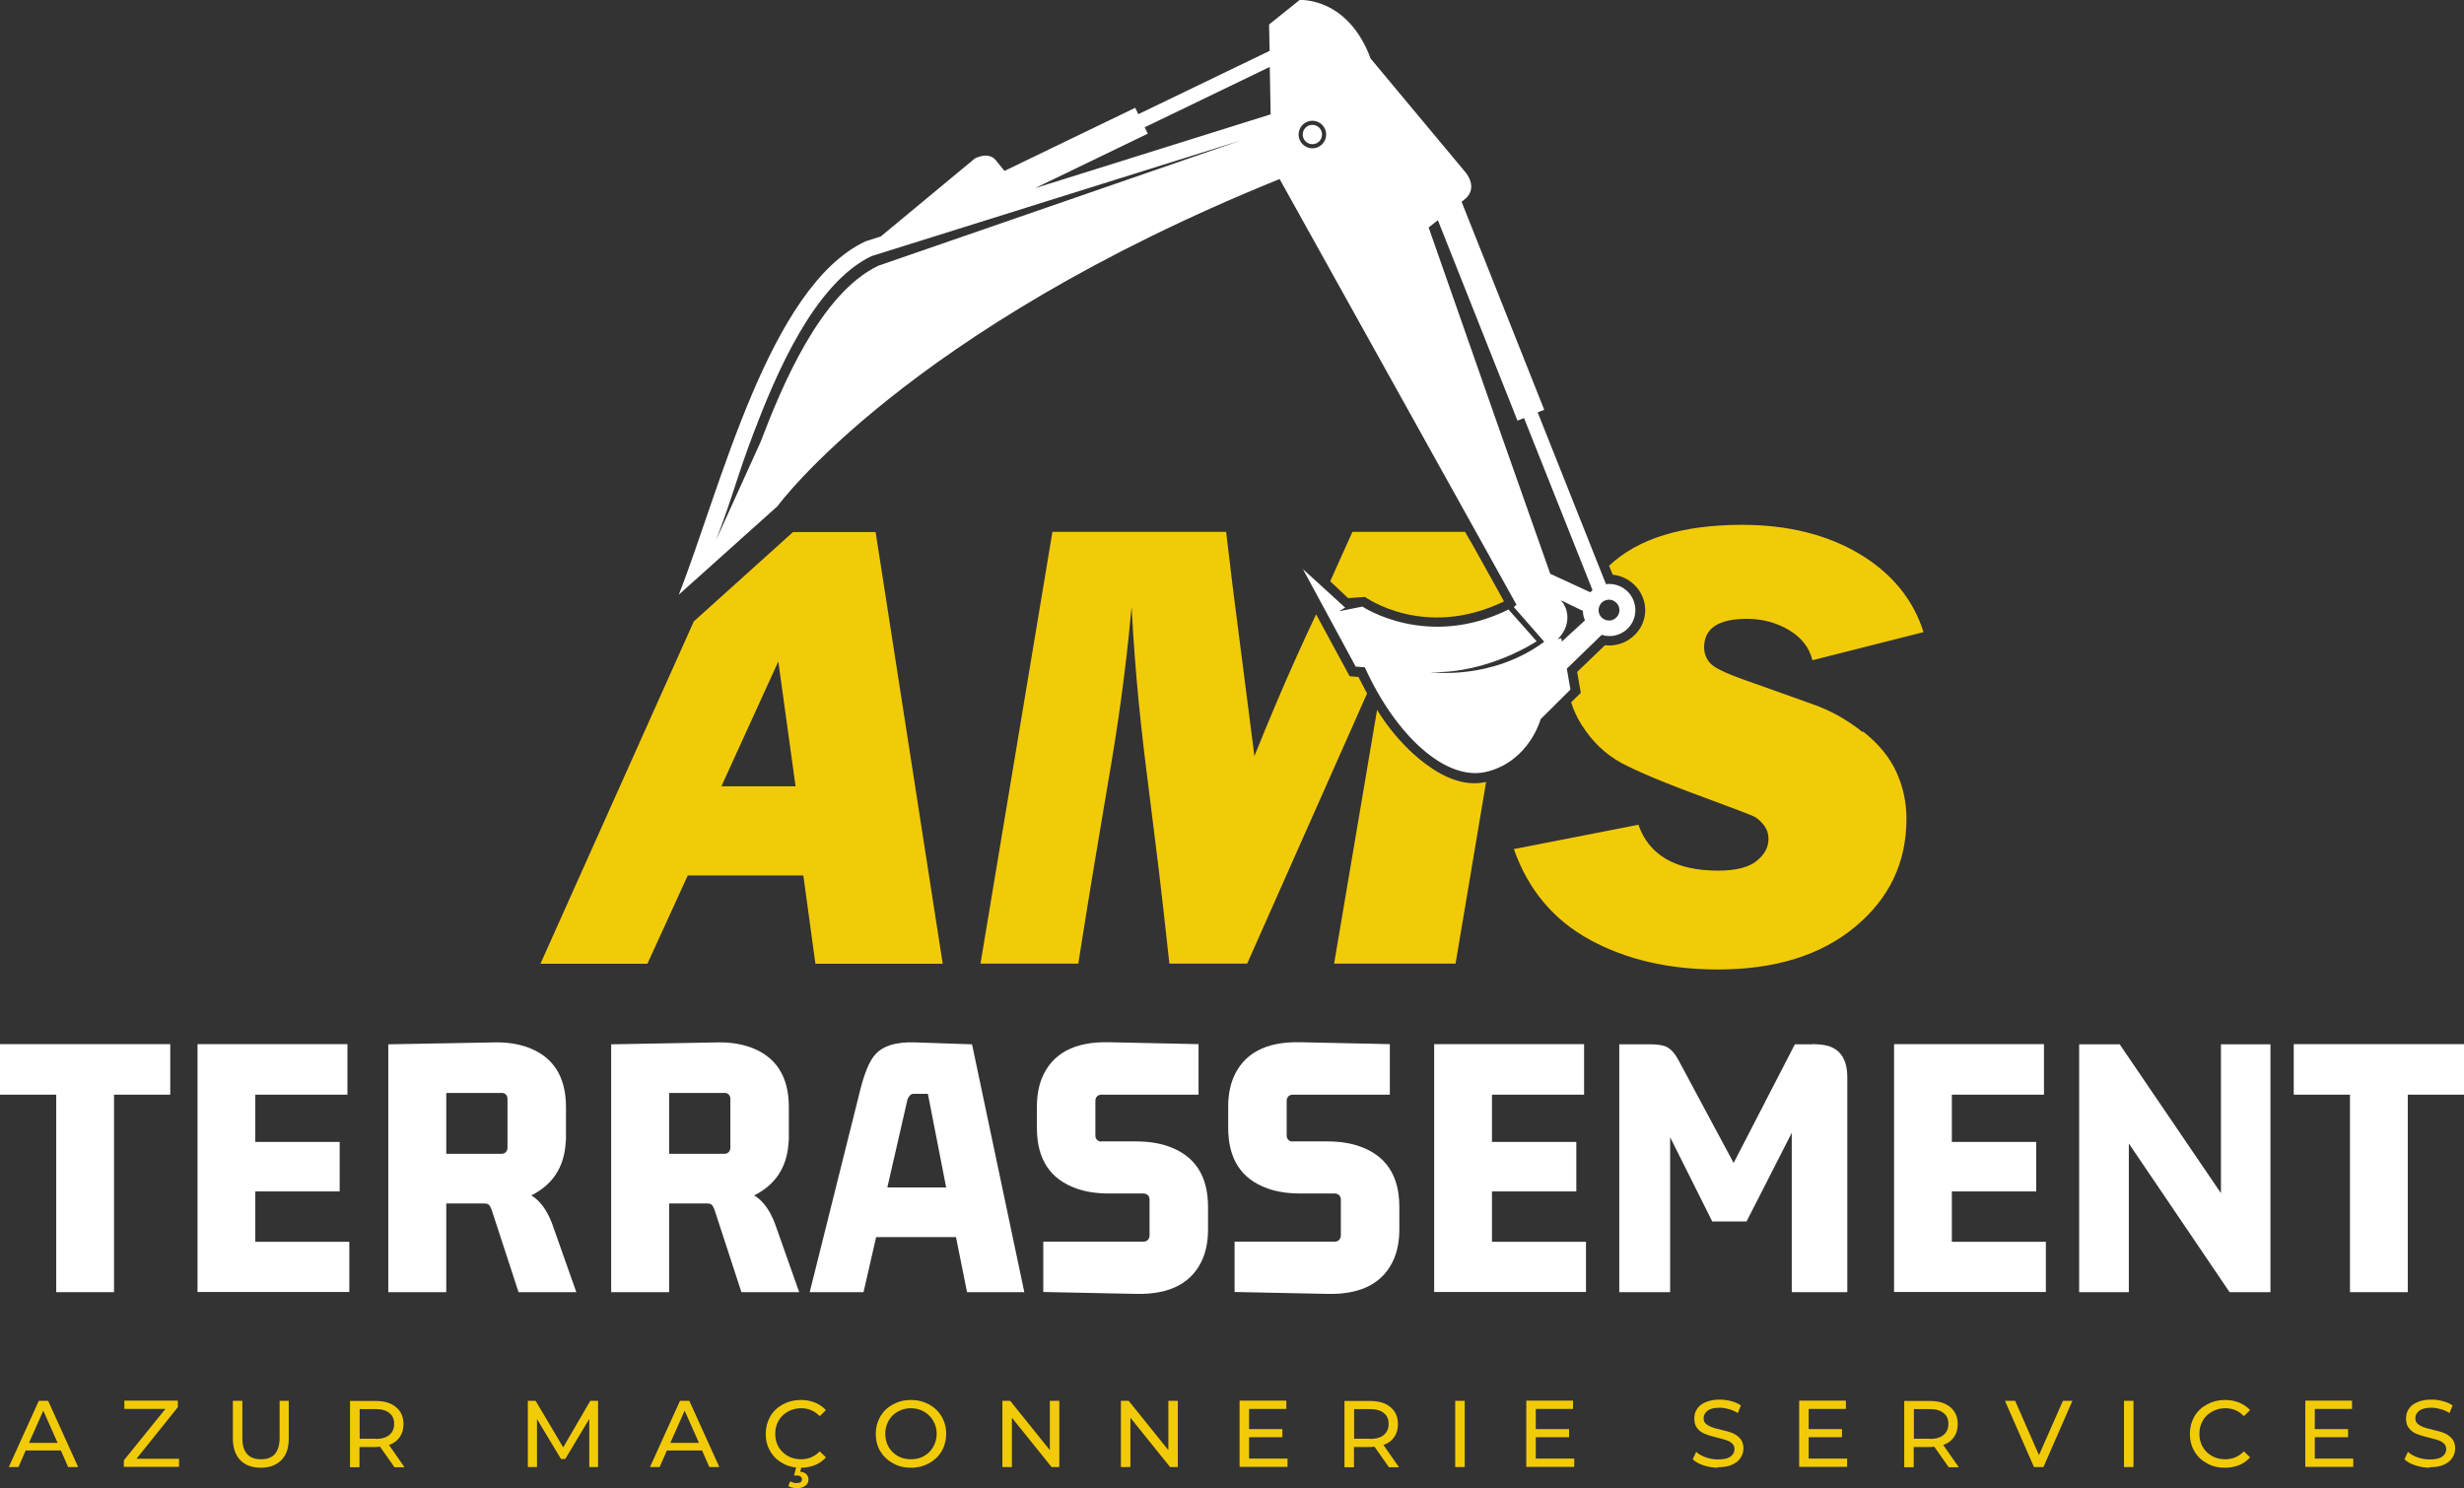 <?xml version="1.0" encoding="UTF-8"?>
<svg xmlns="http://www.w3.org/2000/svg" id="Calque_1" data-name="Calque 1" viewBox="0 0 142.84 86.28">
  <rect x="0" y="0" width="142.84" height="86.28" fill="#333333" stroke="none"/>
  <defs>
    <style>
      .cls-1, .cls-2 {
        fill: #fff;
      }

      .cls-2, .cls-3 {
        fill-rule: evenodd;
      }

      .cls-4, .cls-3 {
        fill: #f2cb08;
      }
    </style>
  </defs>
  <g>
    <path class="cls-1" d="M6.61,74.92v-11.45h3.26v-2.93H0v2.93h3.26v11.45h3.35Z"></path>
    <path class="cls-1" d="M20.25,74.92v-2.92h-5.45v-2.92h4.89v-2.87h-4.89v-2.74h5.34v-2.93h-8.69v14.37h8.8Z"></path>
    <path class="cls-1" d="M25.87,74.92v-5.14h2.24c.17,0,.28.08.34.25.02.03.03.07.05.11l1.56,4.78h3.35l-1.41-3.99c-.3-.78-.7-1.32-1.2-1.62,1.22-.61,1.89-1.61,1.99-3.01.02-.14.02-.26.02-.38v-1.74c0-1.78-.76-2.94-2.26-3.47-.58-.2-1.22-.29-1.93-.27l-6.11.11v14.37h3.35ZM29.1,63.36c.2.03.3.14.32.32v2.9c-.03.2-.14.3-.32.32h-3.23v-3.53h3.23Z"></path>
    <path class="cls-1" d="M38.79,74.92v-5.14h2.24c.17,0,.28.08.34.25.02.03.03.07.05.11l1.56,4.78h3.35l-1.41-3.99c-.3-.78-.7-1.32-1.2-1.62,1.22-.61,1.89-1.61,1.99-3.01.02-.14.02-.26.02-.38v-1.74c0-1.78-.76-2.94-2.26-3.47-.58-.2-1.22-.29-1.93-.27l-6.11.11v14.37h3.35ZM42.02,63.36c.2.03.3.14.32.32v2.9c-.03.2-.14.3-.32.32h-3.23v-3.53h3.23Z"></path>
    <path class="cls-1" d="M59.38,74.92l-3.03-14.37-3.26-.11c-1.16-.05-1.96.21-2.41.77-.31.39-.57,1.04-.8,1.94l-2.94,11.77h3.12l.73-3.19h4.63l.64,3.19h3.32ZM52.61,63.74c.08-.2.18-.3.32-.32h.86l1.06,5.43h-3.41l1.17-5.11Z"></path>
    <path class="cls-1" d="M63.82,66.19c-.2-.03-.3-.14-.32-.32v-2.08c.03-.2.14-.3.32-.32h5.66v-2.93l-5.18-.11c-2.01-.05-3.31.65-3.9,2.08-.2.5-.29,1.05-.29,1.65v1.24c0,1.8.76,2.97,2.29,3.51.56.2,1.19.29,1.9.29h2.02c.2.03.3.14.32.32v2.15c-.03.2-.14.3-.32.32h-5.84v2.92l5.36.11c2.01.05,3.31-.65,3.9-2.08.2-.5.29-1.05.29-1.65v-1.32c0-1.79-.76-2.96-2.29-3.5-.56-.2-1.19-.29-1.9-.29h-2.01Z"></path>
    <path class="cls-1" d="M74.91,66.19c-.2-.03-.3-.14-.32-.32v-2.08c.03-.2.14-.3.32-.32h5.66v-2.93l-5.18-.11c-2.01-.05-3.31.65-3.9,2.08-.2.5-.29,1.05-.29,1.65v1.24c0,1.8.76,2.97,2.29,3.51.56.2,1.19.29,1.9.29h2.02c.2.03.3.14.32.32v2.15c-.03.2-.14.3-.32.32h-5.84v2.92l5.36.11c2.01.05,3.31-.65,3.9-2.08.2-.5.29-1.05.29-1.65v-1.32c0-1.79-.76-2.96-2.29-3.5-.56-.2-1.19-.29-1.9-.29h-2.01Z"></path>
    <path class="cls-1" d="M91.94,74.92v-2.92h-5.45v-2.92h4.89v-2.87h-4.89v-2.74h5.34v-2.93h-8.69v14.37h8.8Z"></path>
    <path class="cls-1" d="M105.05,60.55h-1l-3.55,6.88-3.19-5.95c-.24-.45-.5-.72-.79-.82-.23-.08-.52-.11-.86-.11h-1.79v14.37h2.95v-8.98l2.44,4.88h1.99l2.62-5.14v9.24h3.22v-12.45c0-1.02-.39-1.63-1.16-1.84-.26-.06-.55-.09-.88-.09Z"></path>
    <path class="cls-1" d="M118.6,74.92v-2.92h-5.45v-2.92h4.89v-2.87h-4.89v-2.74h5.34v-2.93h-8.69v14.37h8.8Z"></path>
    <path class="cls-1" d="M129.24,74.92h2.38v-14.37h-2.87v8.63l-5.87-8.63h-2.35v14.37h2.88v-8.62l5.84,8.62Z"></path>
    <path class="cls-1" d="M139.58,74.92v-11.45h3.26v-2.93h-9.87v2.93h3.26v11.45h3.35Z"></path>
  </g>
  <g>
    <path class="cls-4" d="M3.52,84.1H1.49l-.42.96h-.56l1.74-3.84h.54l1.74,3.84h-.58l-.42-.96ZM3.34,83.66l-.83-1.87-.83,1.87h1.65Z"></path>
    <path class="cls-4" d="M10.38,84.58v.47h-3.2v-.38l2.41-2.98h-2.38v-.48h3.1v.38l-2.4,2.99h2.47Z"></path>
    <path class="cls-4" d="M15.13,85.1c-.51,0-.91-.14-1.2-.44-.29-.3-.43-.72-.43-1.26v-2.18h.55v2.16c0,.82.36,1.23,1.08,1.23.35,0,.62-.1.8-.3.18-.2.28-.52.28-.93v-2.16h.53v2.18c0,.55-.14.97-.43,1.26-.29.29-.68.44-1.19.44Z"></path>
    <path class="cls-4" d="M22.86,85.06l-.83-1.18c-.1.01-.18.02-.24.02h-.95v1.17h-.55v-3.84h1.5c.5,0,.89.12,1.17.36.29.24.43.56.43.98,0,.3-.07.55-.22.76-.15.21-.35.36-.62.45l.9,1.29h-.59ZM21.78,83.43c.35,0,.61-.08.79-.23.18-.15.28-.36.28-.64s-.09-.49-.28-.63c-.18-.15-.44-.23-.79-.23h-.93v1.72h.93Z"></path>
    <path class="cls-4" d="M34.16,85.06v-2.79s-1.39,2.32-1.39,2.32h-.25l-1.39-2.31v2.78h-.53v-3.84h.45l1.6,2.7,1.57-2.7h.45v3.84s-.52,0-.52,0Z"></path>
    <path class="cls-4" d="M40.7,84.1h-2.04l-.42.96h-.56l1.74-3.84h.54l1.74,3.84h-.58l-.42-.96ZM40.52,83.66l-.83-1.87-.83,1.87h1.65Z"></path>
    <path class="cls-4" d="M46.41,85.1c-.38,0-.73-.08-1.04-.26-.31-.17-.55-.4-.72-.7-.18-.3-.26-.64-.26-1.01s.09-.7.26-1c.17-.3.42-.53.73-.7.31-.17.66-.26,1.04-.26.3,0,.57.05.82.15.25.1.46.25.64.44l-.36.35c-.29-.3-.64-.46-1.08-.46-.29,0-.55.07-.77.2-.23.13-.41.3-.54.53-.13.23-.19.48-.19.75s.06.53.19.76c.13.22.31.4.54.53.23.13.49.19.77.19.42,0,.78-.15,1.08-.46l.36.35c-.18.2-.39.35-.64.45-.25.1-.53.15-.83.15ZM46.18,86.28c-.19,0-.35-.04-.48-.12l.11-.27c.11.06.23.1.37.1.2,0,.31-.07.31-.22,0-.07-.03-.12-.08-.16-.05-.04-.13-.06-.23-.06h-.15l.14-.53h.3l-.08.31c.15.02.27.06.35.14.08.08.13.19.13.32,0,.15-.06.27-.19.36-.13.09-.29.14-.5.14Z"></path>
    <path class="cls-4" d="M52.81,85.1c-.39,0-.74-.08-1.05-.26-.31-.17-.55-.4-.73-.7-.18-.3-.26-.64-.26-1.01s.09-.7.26-1c.18-.3.42-.53.73-.7.31-.17.66-.26,1.05-.26s.73.09,1.05.26c.31.17.55.4.73.7.17.3.26.63.26,1s-.09.71-.26,1.01c-.18.3-.42.53-.73.7-.31.17-.66.26-1.05.26ZM52.81,84.61c.29,0,.54-.06.76-.19.23-.13.4-.3.53-.53.13-.23.2-.48.2-.76s-.07-.53-.2-.75c-.13-.23-.31-.4-.53-.53-.22-.13-.47-.2-.76-.2s-.54.07-.77.2c-.23.13-.4.3-.53.53-.13.23-.19.48-.19.75s.06.53.19.76c.13.22.31.4.53.53.23.13.49.19.77.19Z"></path>
    <path class="cls-4" d="M61.41,81.22v3.84h-.45l-2.3-2.86v2.86h-.55v-3.84h.45l2.3,2.86v-2.86h.55Z"></path>
    <path class="cls-4" d="M68.28,81.22v3.84h-.45l-2.3-2.86v2.86h-.55v-3.84h.45l2.3,2.86v-2.86h.55Z"></path>
    <path class="cls-4" d="M74.64,84.58v.47h-2.78v-3.84h2.71v.48h-2.16v1.17h1.93v.47h-1.93v1.24h2.23Z"></path>
    <path class="cls-4" d="M80.51,85.06l-.83-1.18c-.1.01-.18.02-.24.02h-.95v1.17h-.55v-3.84h1.5c.5,0,.89.12,1.17.36.29.24.43.56.43.98,0,.3-.07.55-.22.76-.15.21-.35.36-.62.45l.9,1.29h-.59ZM79.43,83.43c.35,0,.61-.08.79-.23.18-.15.28-.36.28-.64s-.09-.49-.28-.63c-.18-.15-.44-.23-.79-.23h-.93v1.72h.93Z"></path>
    <path class="cls-4" d="M84.36,81.22h.55v3.84h-.55v-3.84Z"></path>
    <path class="cls-4" d="M91.26,84.58v.47h-2.78v-3.84h2.71v.48h-2.16v1.17h1.93v.47h-1.93v1.24h2.23Z"></path>
    <path class="cls-4" d="M99.59,85.1c-.29,0-.57-.05-.84-.14-.27-.09-.47-.2-.62-.35l.2-.43c.14.13.33.24.56.32.23.08.47.12.71.12.32,0,.55-.05.71-.16.16-.11.24-.26.24-.44,0-.13-.04-.24-.13-.32-.09-.08-.19-.15-.32-.19-.13-.05-.3-.09-.53-.15-.29-.07-.53-.14-.71-.21-.18-.07-.33-.17-.45-.32-.13-.14-.19-.34-.19-.59,0-.2.05-.39.16-.55.11-.17.27-.3.5-.39.22-.1.49-.15.81-.15.23,0,.45.03.67.09.22.06.41.14.56.25l-.18.44c-.16-.1-.33-.18-.52-.23-.18-.05-.36-.08-.53-.08-.31,0-.55.06-.7.17-.15.12-.23.26-.23.44,0,.13.04.24.13.32.09.08.2.14.32.19.13.05.31.1.53.15.29.07.52.13.69.2.17.07.33.18.45.32.12.14.19.33.19.57,0,.2-.06.38-.17.55-.11.17-.27.3-.5.4-.22.1-.49.14-.82.14Z"></path>
    <path class="cls-4" d="M107.08,84.58v.47h-2.78v-3.84h2.71v.48h-2.16v1.17h1.93v.47h-1.93v1.24h2.23Z"></path>
    <path class="cls-4" d="M112.96,85.06l-.83-1.18c-.1.01-.18.02-.24.02h-.95v1.17h-.55v-3.84h1.5c.5,0,.89.12,1.17.36.29.24.43.56.43.98,0,.3-.07.55-.22.76-.15.21-.35.36-.62.45l.9,1.29h-.59ZM111.88,83.43c.35,0,.61-.08.79-.23.18-.15.28-.36.28-.64s-.09-.49-.28-.63c-.18-.15-.44-.23-.79-.23h-.93v1.72h.93Z"></path>
    <path class="cls-4" d="M120.14,81.22l-1.68,3.84h-.55l-1.68-3.84h.59l1.38,3.15,1.39-3.15h.55Z"></path>
    <path class="cls-4" d="M123.13,81.22h.55v3.84h-.55v-3.84Z"></path>
    <path class="cls-4" d="M128.97,85.1c-.38,0-.73-.08-1.04-.26-.31-.17-.55-.4-.72-.7-.18-.3-.26-.64-.26-1.01s.09-.7.26-1c.17-.3.42-.53.73-.7.31-.17.66-.26,1.04-.26.3,0,.57.05.82.15.25.1.46.25.64.44l-.36.35c-.29-.3-.64-.46-1.08-.46-.29,0-.55.07-.77.2-.23.13-.41.3-.54.53-.13.23-.19.48-.19.75s.06.53.19.76c.13.22.31.4.54.53.23.13.49.19.77.19.42,0,.78-.15,1.08-.46l.36.35c-.18.2-.39.35-.64.45-.25.1-.53.15-.83.15Z"></path>
    <path class="cls-4" d="M136.42,84.58v.47h-2.78v-3.84h2.71v.48h-2.16v1.17h1.93v.47h-1.93v1.24h2.23Z"></path>
    <path class="cls-4" d="M140.85,85.1c-.29,0-.57-.05-.84-.14-.27-.09-.47-.2-.62-.35l.2-.43c.14.13.33.24.56.32.23.08.47.12.71.12.32,0,.55-.05.71-.16.16-.11.24-.26.24-.44,0-.13-.04-.24-.13-.32-.09-.08-.19-.15-.32-.19-.13-.05-.3-.09-.53-.15-.29-.07-.53-.14-.71-.21-.18-.07-.33-.17-.45-.32-.13-.14-.19-.34-.19-.59,0-.2.05-.39.16-.55.11-.17.27-.3.5-.39.22-.1.49-.15.81-.15.23,0,.45.03.67.09.22.06.41.14.56.25l-.18.44c-.16-.1-.33-.18-.52-.23-.18-.05-.36-.08-.53-.08-.31,0-.55.06-.7.17-.15.12-.23.26-.23.44,0,.13.04.24.13.32.09.08.2.14.32.19.13.05.31.1.53.15.29.07.52.13.69.2.17.07.33.18.45.32.12.14.19.33.19.57,0,.2-.06.38-.17.55-.11.17-.27.3-.5.4-.22.1-.49.14-.82.14Z"></path>
  </g>
  <path class="cls-4" d="M46.57,50.76h-6.7l-2.34,5.12h-6.2l8.89-19.85,5.75-5.18h4.79l3.89,25.03h-7.38l-.7-5.12ZM46.12,45.59l-1-7.24-3.3,7.24h4.29Z"></path>
  <path class="cls-4" d="M107.98,42.45c-.89-.71-1.86-1.26-2.9-1.62l-3.98-1.42c-1.08-.38-1.73-.7-1.96-.96-.23-.26-.35-.56-.35-.92,0-1.1.83-1.65,2.48-1.65.88,0,1.69.21,2.42.64.73.43,1.19,1.01,1.38,1.76l6.44-1.63c-.61-1.92-1.86-3.43-3.74-4.55-1.88-1.11-4.14-1.67-6.78-1.67-3.46,0-6.03.79-7.71,2.37l.21.52c1.13.12,1.96,1.11,1.88,2.2-.08,1.14-1.14,2.03-2.33,1.89l-1.61,1.55.21,1.21-.56.55c.15.47.35.91.61,1.31.62.98,1.39,1.71,2.31,2.21.92.49,2.53,1.17,4.83,2.01,1.7.63,2.65.99,2.85,1.09.2.1.39.27.57.5.18.23.27.5.27.81,0,.48-.23.9-.69,1.27-.46.37-1.2.56-2.23.56-2.46,0-4-.89-4.62-2.66l-7.22,1.41c.83,2.36,2.3,4.11,4.41,5.26,2.11,1.15,4.58,1.72,7.42,1.72,3.31,0,5.96-.82,7.95-2.47,1.99-1.65,2.98-3.74,2.98-6.27,0-.96-.2-1.87-.59-2.72-.39-.85-1.03-1.63-1.93-2.34Z"></path>
  <path class="cls-2" d="M93.12,34.79c-.32.08-.51.42-.43.74s.42.51.74.43c.32-.09.52-.42.43-.74-.09-.32-.42-.52-.74-.43M91.88,35.97c-.03-.07-.05-.13-.07-.2-.03-.12-.05-.23-.05-.35l-1.28-.62c.51.55.57,1.52-.18,2.26l.21-.06.03.2,1.33-1.22ZM83.35,12.77l-.53.42c2.48,7.12,5.65,16.13,7.05,20.08l2.32,1.07s.09-.09.13-.12l-3.97-9.98-.38.15-4.61-11.61ZM60,10.91l13.66-4.28-.05-2.75-7.25,3.5.18.37-6.54,3.16ZM71.94,8.14l-21.03,7.27c-3.35,1.61-5.58,6.96-6.82,10.22l-2.57,5.66c1.06-2.78,1.12-3.43,2.18-6.22,1.24-3.26,3.47-8.61,6.82-10.22l21.42-6.71ZM76.08,7c-.44,0-.8.36-.8.8s.36.8.8.8.8-.36.8-.8-.36-.8-.8-.8ZM76.08,7.24c-.31,0-.56.25-.56.56s.25.56.56.56.56-.25.56-.56-.25-.56-.56-.56ZM75.49,32.96l2.49,2.27-.35.21,1.35-.27s3.73,2.51,8.47.17l1.63,1.84s-2.81,1.89-6.15,1.79c0,0,3.51.51,6.59-1.76l-1.76-2.01c.05-.05.1-.1.15-.14l-13.73-24.68c-21.69,8.78-29.11,18.97-29.11,18.97l-5.72,5.13c2.4-6.09,5.22-17.87,10.83-20.49l.88-.28,5.45-4.52s.77-.43,1.21.09c.1.13.29.36.51.63l7.58-3.66.18.37,7.61-3.67-.03-1.53L75.34,0s2.78-.2,4.12,3.4l5.52,6.62s.76.9-.1,1.56l-.15.12,4.79,12.06-.38.15,3.96,9.96c.74-.09,1.45.37,1.65,1.11.22.81-.26,1.64-1.07,1.85-.28.08-.57.06-.83-.02l-2.02,1.96.21,1.21-1.73,1.72s-.64,2.39-3.06,3.03c-2.42.65-5.36-2.12-7.13-6.04l-.53-.04-3.09-5.71Z"></path>
  <path class="cls-3" d="M77.12,33.71l1.03.97.98-.07s3.42,2.5,8.06.26l-1.75-3.15-.51-.88h-6.53s-1.29,2.87-1.29,2.87Z"></path>
  <path class="cls-4" d="M77.33,55.87h7.05l1.77-10.53c-.15.03-.36.07-.62.07-.41.01-.93-.05-1.65-.37-.22-.1-1.23-.56-2.44-1.81-.46-.47-1.04-1.15-1.61-2.07-.83,4.9-1.66,9.81-2.49,14.71Z"></path>
  <path class="cls-4" d="M76.29,35.61l1.95,3.6.51.04.5.96-6.95,15.66h-4.51c-.25-2.34-.47-4.21-.61-5.4-.63-5.22-.97-7.4-1.3-11.21-.15-1.8-.24-3.24-.28-4.07-.08.86-.22,2.32-.45,4.13-.45,3.6-.87,5.69-1.77,11.15-.2,1.19-.5,3.06-.87,5.4h-5.67l4.17-25.03h10.07s.39,3.25.39,3.25l1.25,9.75c.42-1.05.86-2.12,1.32-3.2.74-1.74,1.5-3.42,2.26-5.03Z"></path>
</svg>
